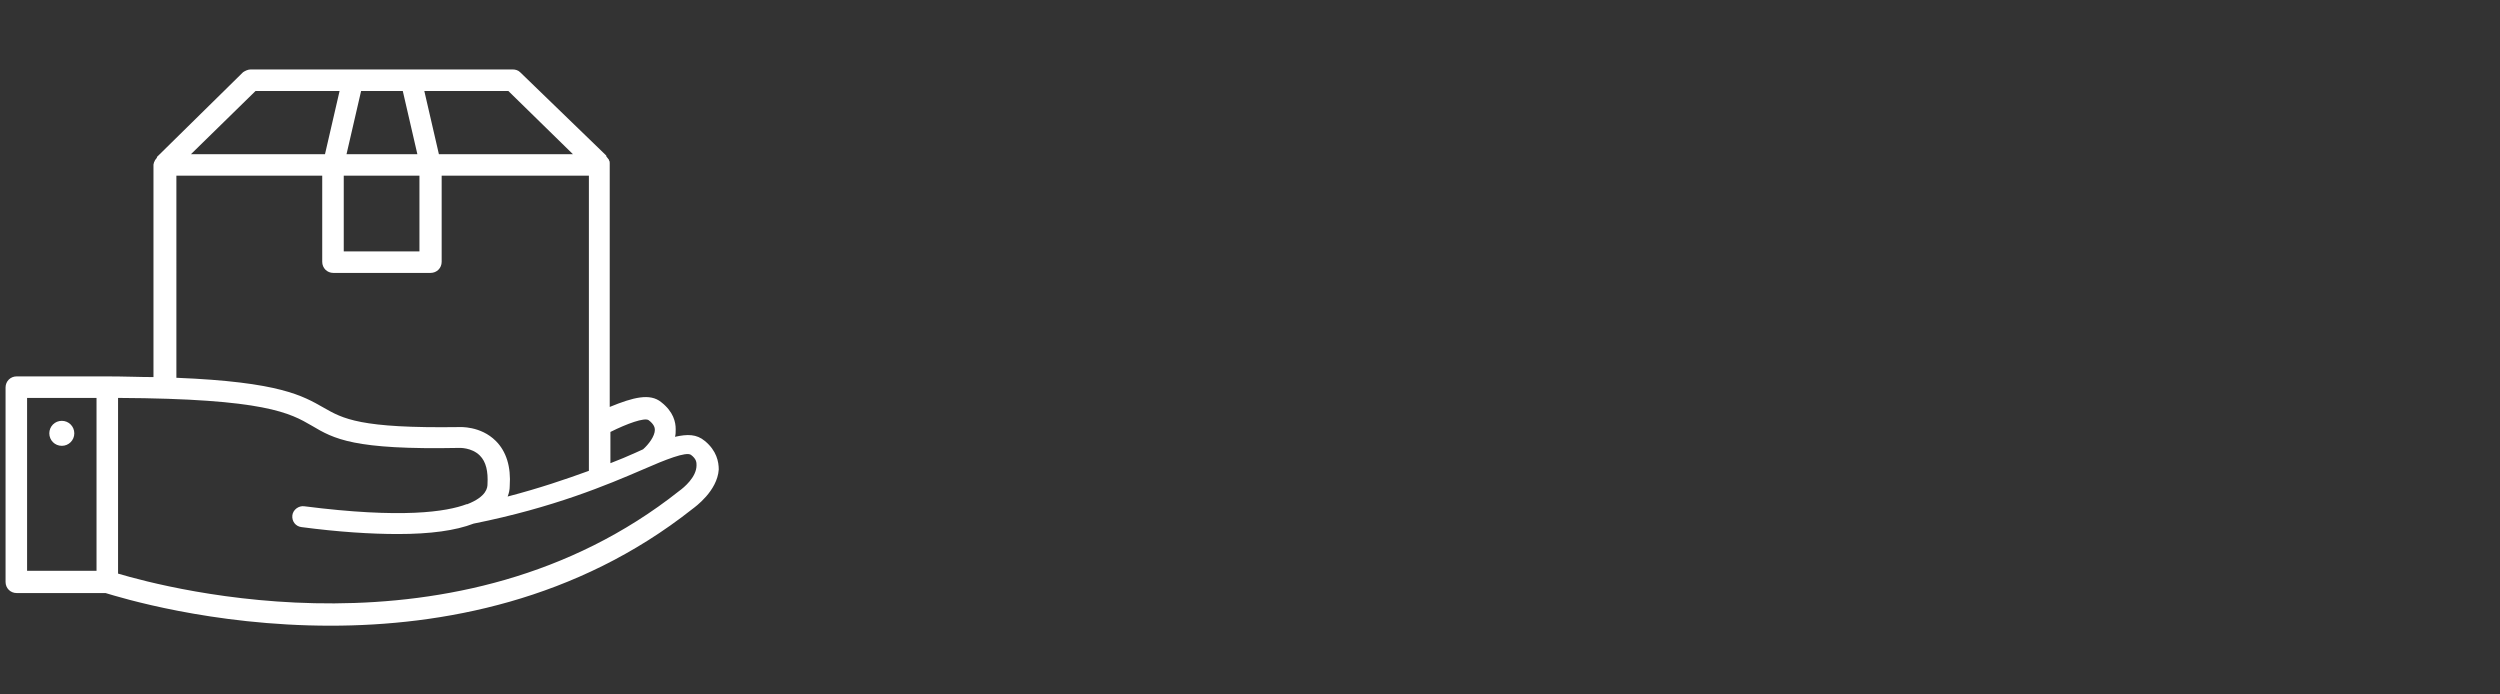 <?xml version="1.0" encoding="UTF-8"?> <!-- Generator: Adobe Illustrator 27.0.0, SVG Export Plug-In . SVG Version: 6.00 Build 0) --> <svg xmlns="http://www.w3.org/2000/svg" xmlns:xlink="http://www.w3.org/1999/xlink" id="Слой_1" x="0px" y="0px" viewBox="0 0 360 100" style="enable-background:new 0 0 360 100;" xml:space="preserve"><rect x="0" y="0" width="360" height="100" fill="#333333" stroke="none"/> <style type="text/css"> .st0{fill:#292E90;} .st1{fill:#1A171B;} .st2{fill-rule:evenodd;clip-rule:evenodd;fill:#1A171B;} .st3{fill:#C6C5CA;} .st4{fill:#292E91;} .st5{fill:#E0E0E2;} .st6{fill-rule:evenodd;clip-rule:evenodd;} .st7{fill:#FFFFFF;} .st8{fill:none;stroke:#1A171B;stroke-width:3;stroke-linecap:round;stroke-miterlimit:10;} .st9{fill:#293389;} .st10{fill:#FFFFFF;stroke:#FFFFFF;stroke-width:2;stroke-miterlimit:10;} </style> <g> <path class="st7" d="M101.5,63.5c-1.2-1-2.5-1-4.3-0.6c0.1-0.3,0.1-0.7,0.1-1.1c0-1-0.3-2.5-2.1-3.9c-1.6-1.3-4-0.7-7.4,0.7v-35 c0,0,0-0.1,0-0.1c0-0.1,0-0.3-0.1-0.4c0-0.1,0-0.1-0.1-0.2c-0.1-0.1-0.2-0.3-0.3-0.4c0,0,0,0,0-0.1c0,0,0,0,0,0L74.9,10.4 c-0.3-0.3-0.7-0.4-1.1-0.4H36.1c-0.4,0-0.8,0.2-1.1,0.4L22.6,22.6c0,0,0,0,0,0c0,0,0,0,0,0.1c-0.1,0.1-0.2,0.3-0.3,0.4 c0,0.1,0,0.1-0.1,0.2c0,0.1-0.1,0.3-0.1,0.4c0,0,0,0.1,0,0.1v30.5c-2,0-4.2-0.1-6.7-0.1H2.4c-0.9,0-1.6,0.7-1.6,1.6v28 c0,0.9,0.7,1.6,1.6,1.6h12.8c2,0.6,15.2,4.7,32.4,4.7c16,0,35.4-3.6,52.1-16.8c0.4-0.3,3.6-2.6,3.8-5.7 C103.5,66.5,103.2,64.9,101.5,63.5z M13.9,82.2h-10V57.3h10V82.2z M93.4,60.5c0.8,0.6,0.9,1.1,0.9,1.4c0,0.9-0.9,2.1-1.7,2.8 c-0.4,0.2-0.7,0.3-1.1,0.5c-1.1,0.5-2.3,1-3.6,1.5v-4.5C90.3,61,92.8,60.1,93.4,60.5z M73.2,13.1l9.3,9.1H63.2l-2.1-9.1H73.2z M52,13.1h6l2.1,9.1H49.9L52,13.1z M49.5,25.3h10.9v10.9H49.5V25.3z M36.8,13.1h12.1l-2.1,9.1H27.5L36.8,13.1z M25.2,25.3h21.2 v12.4c0,0.9,0.7,1.6,1.6,1.6h14c0.9,0,1.6-0.7,1.6-1.6V25.3h21.2v42.5c-3.3,1.2-7.1,2.5-11.7,3.7c0.2-0.5,0.3-1,0.3-1.5 c0.2-2.8-0.5-5-2-6.5c-2.2-2.2-5.2-2-5.3-2c-14.3,0.2-16.7-1.2-19.5-2.8c-3-1.7-6.3-3.7-21.2-4.3V25.3z M97.8,70.7 C66,95.9,24.1,84.7,17,82.6V57.3c21.2,0.1,24.8,2.2,27.9,4c3.2,1.9,6,3.5,21.2,3.2c0,0,1.8-0.1,3,1.1c0.9,0.9,1.2,2.3,1.1,4.1 c0,0.5-0.1,1.8-2.9,2.9c0,0,0,0-0.1,0c0,0,0,0,0,0c-2.9,1.1-9.3,2.1-23.4,0.3c-0.8-0.1-1.6,0.5-1.7,1.3c-0.1,0.9,0.5,1.6,1.3,1.7 c5.3,0.7,10,1,13.9,1c4.7,0,8.3-0.5,10.9-1.5c11.5-2.3,19.3-5.6,24.4-7.8c3.2-1.4,6.2-2.6,6.9-2.1c0.8,0.6,0.8,1.1,0.8,1.5 C100.3,68.7,98.5,70.2,97.8,70.7z"></path> <path class="st7" d="M8.9,64.2c1,0,1.8-0.8,1.8-1.8c0-1-0.8-1.8-1.8-1.8c-1,0-1.8,0.8-1.8,1.8C7.1,63.4,7.9,64.2,8.9,64.2z"></path> </g> </svg> 